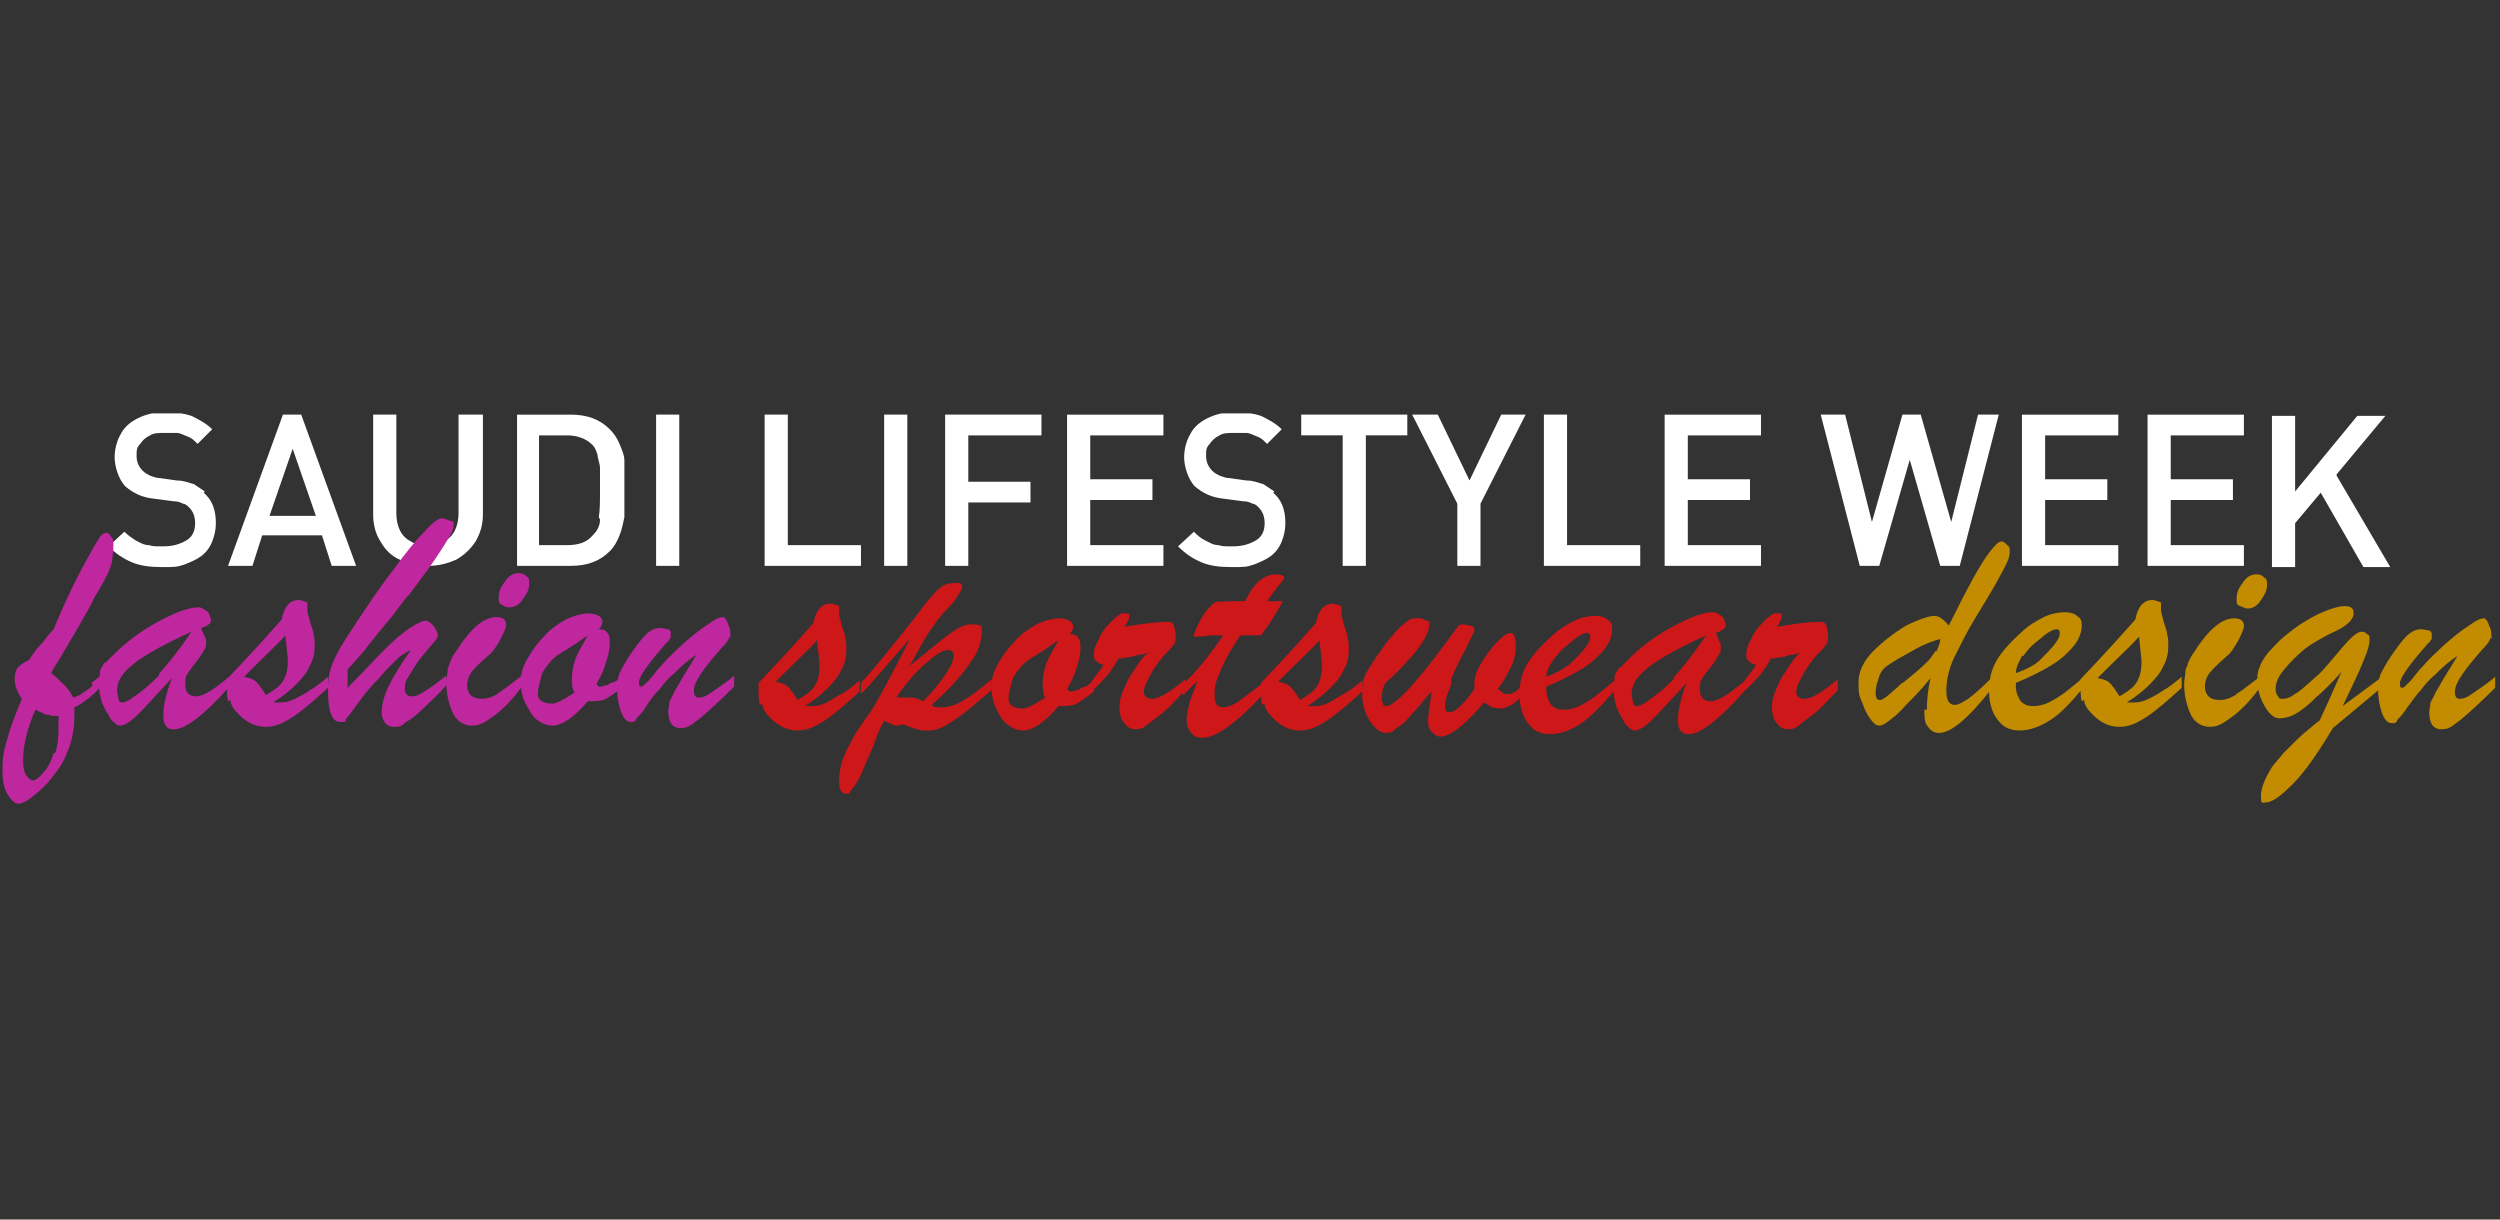 <?xml version="1.0" encoding="UTF-8"?>
<svg xmlns="http://www.w3.org/2000/svg" xmlns:xlink="http://www.w3.org/1999/xlink" version="1.1" viewBox="0 0 205 100">
  <rect x="0" y="0" width="205" height="100" fill="#333333" stroke="none"/>
  <defs>
    <style>
      .cls-1 {
        fill: none;
      }

      .cls-2 {
        fill: #cd1719;
      }

      .cls-3 {
        fill: #c38c00;
      }

      .cls-4 {
        fill: #bf279e;
      }

      .cls-5 {
        fill: #fff;
      }

      .cls-6 {
        clip-path: url(#clippath);
      }
    </style>
    <clipPath id="clippath">
      <rect class="cls-1" x=".2" y="33.9" width="204.5" height="32.1"/>
    </clipPath>
  </defs>
  <!-- Generator: Adobe Illustrator 28.7.1, SVG Export Plug-In . SVG Version: 1.2.0 Build 142)  -->
  <g>
    <g id="Livello_3">
      <g class="cls-6">
        <path class="cls-5" d="M191.6,38.9l4-4.8h-2.3l-5.1,6.2v-6.2h-1.9v12.4h1.9v-3.6l2.1-2.5,3.5,6.1h2.2l-4.4-7.5ZM184,44.7h-6v-3.7h5.1v-1.7h-5.1v-3.6h6v-1.7h-7.9v12.4h7.9v-1.7ZM173.7,44.7h-6v-3.7h5.1v-1.7h-5.1v-3.6h6v-1.7h-7.9v12.4h7.9v-1.7ZM162.2,34l-2.2,8.8-2.5-8.8h-1.5l-2.5,8.8-2.2-8.8h-2l3.2,12.4h1.6l2.5-8.7,2.5,8.7h1.6l3.2-12.4h-2ZM144.4,44.7h-6v-3.7h5.1v-1.7h-5.1v-3.6h6v-1.7h-7.9v12.4h7.9v-1.7ZM134.5,44.7h-6v-10.7h-1.9v12.4h7.9v-1.7ZM123.1,34l-2.6,5.4-2.6-5.4h-2.1l3.7,7.3v5.1h1.9v-5.1l3.7-7.3h-2.1ZM115.4,34h-8.7v1.7h3.4v10.7h1.9v-10.7h3.4v-1.7ZM104.5,40.3c-.3-.2-.6-.4-.9-.6-.4-.1-.8-.3-1.4-.3l-1.4-.2c-.3,0-.5-.1-.8-.2-.2-.1-.4-.2-.6-.4-.3-.3-.5-.7-.5-1.2s0-.7.3-1c.2-.3.4-.5.8-.7.3-.2.7-.2,1.2-.2s.7,0,1,0c.3,0,.6.2.9.3.3.1.5.3.8.6l1.2-1.2c-.5-.5-1.1-.8-1.7-1.1-.6-.2-1.3-.3-2.2-.3s-1.6.2-2.2.5c-.6.3-1.1.7-1.4,1.3-.3.5-.5,1.2-.5,1.9s.3,1.8.9,2.4c.6.5,1.3.9,2.4,1l1.5.2c.4,0,.6.1.8.2.2,0,.4.2.5.3.3.3.5.7.5,1.3s-.2,1.1-.7,1.4c-.5.3-1.1.5-1.9.5s-.8,0-1.2-.1c-.4,0-.7-.2-1.1-.4s-.6-.4-.9-.7l-1.3,1.2c.6.6,1.2,1,1.9,1.3.7.3,1.5.4,2.5.4s1.2,0,1.8-.2c.5-.2,1-.4,1.4-.7.4-.3.7-.7.9-1.2.2-.5.3-1,.3-1.5,0-1.1-.3-1.9-1-2.5M95.4,44.7h-6v-3.7h5.1v-1.7h-5.1v-3.6h6v-1.7h-7.9v12.4h7.9v-1.7ZM85.4,34h-7.9v12.4h1.9v-5.2h5.1v-1.7h-5.1v-3.8h6v-1.7ZM74.4,34h-1.9v12.4h1.9v-12.4ZM70.6,44.7h-6v-10.7h-1.9v12.4h7.9v-1.7ZM55.7,34h-1.9v12.4h1.9v-12.4ZM49.2,42.6c0,.6-.3,1-.6,1.3-.5.6-1.2.8-2.1.8h-2.3v-9h2.3c.9,0,1.6.3,2.1.8.2.2.3.5.4.8,0,.3.2.7.2,1.1,0,.4,0,.9,0,1.6,0,1.1,0,1.9-.1,2.4M51.2,39.5c0-.6,0-1.2,0-1.7,0-.5-.2-.9-.4-1.4-.2-.5-.5-.9-.8-1.2-.8-.8-1.8-1.2-3.2-1.2h-4.4v12.4h4.4c1.4,0,2.4-.4,3.2-1.2.4-.4.6-.8.8-1.3.2-.5.3-1,.4-1.5,0-.5,0-1.1,0-1.7v-1.2ZM39.5,34h-1.9v8.1c0,.5-.1,1-.3,1.4-.2.4-.5.7-.9.9-.4.2-.8.3-1.4.3s-1-.1-1.3-.3c-.4-.2-.7-.5-.9-.9-.2-.4-.3-.9-.3-1.4v-8.1h-1.9v8.2c0,.8.2,1.6.6,2.2.4.7.9,1.2,1.6,1.5.7.4,1.4.5,2.3.5s1.6-.2,2.3-.5c.7-.4,1.2-.9,1.6-1.5.4-.7.6-1.4.6-2.2v-8.2ZM22.1,42.3l1.9-5.5,1.9,5.5h-3.8ZM24.7,34h-1.5l-4.5,12.4h2l.8-2.5h4.9l.8,2.5h2l-4.5-12.4ZM16.8,40.3c-.3-.2-.6-.4-.9-.6-.4-.1-.8-.3-1.4-.3l-1.4-.2c-.3,0-.5-.1-.8-.2-.2-.1-.4-.2-.6-.4-.3-.3-.5-.7-.5-1.2s0-.7.3-1c.2-.3.4-.5.8-.7.3-.2.7-.2,1.2-.2s.7,0,1,0c.3,0,.6.2.9.3.3.1.5.3.8.6l1.2-1.2c-.5-.5-1.1-.8-1.7-1.1-.6-.2-1.3-.3-2.2-.3s-1.6.2-2.2.5c-.6.3-1.1.7-1.4,1.3-.3.5-.5,1.2-.5,1.9s.3,1.8.9,2.4c.6.5,1.3.9,2.4,1l1.5.2c.4,0,.6.1.8.2.2,0,.4.2.5.3.3.3.5.7.5,1.3s-.2,1.1-.7,1.4c-.5.3-1.1.5-1.9.5s-.8,0-1.2-.1c-.4,0-.7-.2-1.1-.4-.3-.2-.6-.4-.9-.7l-1.3,1.2c.6.6,1.2,1,1.9,1.3.7.3,1.5.4,2.5.4s1.2,0,1.8-.2c.5-.2,1-.4,1.4-.7.4-.3.7-.7.9-1.2.2-.5.3-1,.3-1.5,0-1.1-.3-1.9-1-2.5"/>
        <path class="cls-2" d="M145.1,54c.2,0,.4,0,.8-.1.3,0,.6-.1.9-.2.3,0,.6-.1.8-.2-.5.5-.9,1.1-1.2,1.6-.4.5-.6,1.1-.8,1.5-.2.5-.3.9-.3,1.3,0,.6.1,1.1.4,1.4.2.3.5.5.9.5s.7-.1,1-.4c.4-.3.8-.6,1.3-1s1-1,1.8-1.8v-.9c-1.3,1.1-2.2,1.6-2.7,1.6s-.7-.2-.7-.6.2-.7.5-1.3c.3-.6.7-1.1,1.1-1.6.4-.4.7-.7.8-.9.2-.2.2-.4.2-.6,0-.3,0-.6-.1-.8,0-.3-.2-.5-.4-.5,0,0-.2,0-.4,0-.5,0-1.6.1-3.3.4.3-.4.4-.7.4-.9s0-.2-.3-.2-.2,0-.3,0c-.3.1-.6.4-1,.8-.4.4-.7.8-.9,1.3-.3.5-.4.9-.4,1.2s0,.5.2.6c.1.1.3.3.6.3-.2.4-.6.8-1,1.4v.8c1-.9,1.8-1.8,2.3-2.9M137.3,55.6c-.7.8-1.6,1.5-2.5,2.1-.2.1-.4.2-.5.2-.2,0-.3,0-.4-.3,0-.2-.1-.4-.1-.7,0-.8.5-1.5,1.4-2.2.9-.7,2.5-1.6,4.7-2.6-1,1.5-1.9,2.6-2.7,3.5M132.8,54.7c-.2.3-.4.6-.4.8,0,.3-.1.6-.1,1s.1,1.1.3,1.6c.2.5.5.9.7,1.3.3.3.5.5.7.5.4,0,.9-.3,1.5-.9.6-.6,1.5-1.6,2.8-3-.5,1.3-.7,2.3-.7,2.9s0,.7.2,1c.1.2.4.3.7.3.9,0,2.5-1.2,4.6-3.6v-.8c-1.3,1.1-2.2,1.7-2.8,1.7s-.9-.3-.9-.9,0-.7.2-1c.2-.3.5-.7.9-1.2.4-.6.6-.9.6-1.1s0-.2,0-.4c0-.1-.1-.3-.2-.5,0-.2-.2-.4-.2-.5.3-.1.5-.2.6-.3.1,0,.2-.2.2-.3s0-.2-.1-.4c0-.2-.2-.4-.4-.5-.2-.1-.3-.2-.5-.2-.7,0-1.6.3-2.8.9-1.2.6-2.5,1.4-3.8,2.6-.5.5-.8.8-1.1,1.1M127.4,54.1c.3-.4.6-.8,1-1.1s.7-.6,1-.8c.3-.2.6-.3.7-.3s.3,0,.3.3-.1.5-.4.9c-.3.4-.7.8-1.2,1.3-.5.4-1.2.8-2,1.1,0-.5.3-1,.6-1.4M129.8,54.8c.8-.5,1.4-1.1,1.8-1.6.4-.5.6-1.1.6-1.6s-.1-.6-.4-.8c-.2-.2-.6-.3-1-.3s-1.1.1-1.7.4c-.6.3-1.3.7-1.9,1.3-.9.8-1.6,1.6-2,2.3-.4.7-.6,1.5-.6,2.4s.2,1.8.7,2.4c.4.6,1,.9,1.8.9s1.7-.3,2.6-.9c.8-.6,1.7-1.5,2.7-2.7v-.8c-.6.5-1.2,1-1.6,1.3-.4.3-.9.6-1.3.8-.4.2-.9.3-1.3.3s-.7-.1-1-.4c-.2-.3-.4-.7-.4-1.2v-.3c1.2-.5,2.2-1,3-1.5M119,55.7c.3-.8.7-1.6,1.2-2.5.4-.9.7-1.4.7-1.5,0-.2,0-.3-.3-.4-.2,0-.4-.1-.6-.1s-.3,0-.4.1c-1.6,2.2-2.9,3.9-3.9,5-1,1.1-1.7,1.6-2,1.6s-.2,0-.3-.2c0-.1-.1-.2-.1-.3,0-.4,0-.8.3-1.4.7-.6,1.4-1.3,1.9-1.9.6-.6,1-1.2,1.3-1.7.3-.5.4-.9.4-1.2s0-.2-.2-.3c-.1,0-.3-.2-.5-.2-.2,0-.3,0-.5,0-.2,0-.5.1-.8.4-.3.2-.7.6-1,1-.4.4-.8,1-1.3,1.7-.5.8-.9,1.3-1,1.7-.2.4-.2.8-.2,1.4s.1,1.1.3,1.6.5.9.8,1.2c.3.3.6.4.8.4s.5,0,.7-.2c.2-.2.5-.4.8-.6.3-.3.6-.7,1.1-1.2.4-.5.8-1,1.2-1.4-.2,1.3-.3,2.1-.3,2.3,0,.4,0,.7.3,1,.2.2.4.4.7.4.8,0,2-.9,3.6-2.8.3.2.5.3.6.4.2,0,.4.1.7.1.5,0,1.1-.3,1.8-1v-.9c-.4.5-.8.7-1.1.7s-.2,0-.3,0c-.1,0-.2-.1-.3-.2,0,0-.2-.2-.3-.2.5-.6.8-1.2,1.1-1.8.3-.6.4-1.2.4-1.7s-.1-1.1-.4-1.1-.6.2-1.1.7c-.5.5-.9,1.1-1.3,1.7-.4.7-.6,1.2-.6,1.7s0,.2,0,.5c-.9,1.3-1.6,1.9-2,1.9s-.4-.2-.4-.6.2-.9.5-1.7M108.4,54.5c0,0,0,.1,0,.2,0,.7-.2,1.3-.5,1.7-.3.4-.8.7-1.3,1-.3-.5-.6-.9-.8-1.1-.2-.2-.5-.3-1-.4,1.7-1.7,2.9-2.8,3.4-3.4l.2,1.9c0,0,0,.1,0,.2M103.7,57.7c0,.4.3.8.7,1.2.7.7,1.4,1,2.2,1s1.4-.3,2.2-.8c.9-.6,1.8-1.4,2.9-2.4v-.9c-.6.5-1.1.9-1.5,1.1s-.8.5-1.2.7c-.4.2-.8.3-1.1.3s-.4,0-.7,0c.8-.5,1.4-1,1.9-1.5s.9-1,1.1-1.5c.3-.5.4-1.1.4-1.6s0-.7-.1-1c0-.3-.2-.7-.3-1.1-.1-.4-.2-.7-.2-.9s0-.3,0-.4v-.2c-.3-.1-.5-.2-.7-.2-.7,0-1.2.5-1.4,1.6-.8.9-2.3,2.6-4.5,4.9v.3c0,.6,0,1.1.1,1.5M100.1,49.3c-.4,0-.7.2-.9.5-.3.2-.5.6-.8,1.1-.3.6-.5,1-.5,1.3s0,0,0,0,0,0,.2,0c0,0,.2,0,.3,0,.2,0,.6-.1,1.1-.1s.3,0,.4,0c.1,0,.2,0,.4,0-1.3,1.9-2.4,3.2-3.3,4v.9c.1,0,.2-.2.3-.3.1,0,.2-.2.3-.3,0,0,.2-.2.3-.3.1,0,.2-.2.3-.3-.3.9-.6,1.5-.7,2s-.2.8-.2,1.1c0,.5.1.9.4,1.2.2.3.5.4.9.4,1.1,0,2.8-1.2,5.1-3.7v-.9c-.9.7-1.6,1.2-2.1,1.6-.5.3-.9.5-1.3.5-.5,0-.7-.3-.7-.9s0-.9.2-1.4c.2-.5.4-1,.7-1.6.3-.6.7-1.2,1.2-2,.2,0,.4,0,.6,0,.2,0,.3,0,.5,0,.2,0,.4,0,.6,0,.7-.9,1.3-1.9,1.8-2.8-.1,0-.3,0-.5,0-.2,0-.5,0-.8,0,.2-.3.5-.7.8-1.1.4-.5.6-.7.6-.8,0-.2-.2-.3-.7-.3s-.9.2-1.3.5c-.4.3-.8.9-1.2,1.7h-.6c-.7,0-1.2,0-1.5.1M91.6,54c.2,0,.4,0,.8-.1.3,0,.6-.1.9-.2.3,0,.6-.1.8-.2-.5.5-.9,1.1-1.2,1.6-.4.5-.6,1.1-.8,1.5-.2.5-.3.9-.3,1.3,0,.6.1,1.1.4,1.4.2.3.5.5.9.5s.7-.1,1-.4c.4-.3.8-.6,1.3-1s1-1,1.8-1.8v-.9c-1.3,1.1-2.2,1.6-2.7,1.6s-.7-.2-.7-.6.2-.7.5-1.3c.3-.6.7-1.1,1.1-1.6.4-.4.7-.7.8-.9.2-.2.2-.4.2-.6,0-.3,0-.6-.1-.8,0-.3-.2-.5-.4-.5,0,0-.2,0-.4,0-.5,0-1.6.1-3.3.4.3-.4.4-.7.4-.9s0-.2-.3-.2-.2,0-.3,0c-.3.1-.6.4-1,.8-.4.4-.7.8-.9,1.3-.3.5-.4.9-.4,1.2s0,.5.2.6c.1.1.3.3.6.3-.2.4-.6.8-1,1.4v.8c1-.9,1.8-1.8,2.3-2.9M85.8,54.4c-.2.6-.3,1.1-.3,1.6s0,.8.2,1.2c-.9.6-1.5.9-1.8.9-.8,0-1.2-.3-1.2-.8s.1-.6.3-1.5c.1-.4.4-.7.7-1.1.3-.4.8-.7,1.3-1,.5-.3,1.1-.7,1.8-1.2-.4.7-.8,1.4-1,1.9M88.7,56.4c-.1,0-.2.2-.4.2-.1,0-.3.1-.4.1h-.2l-.2-.2c.3-.5.6-1.1.8-1.8.2-.6.3-1.1.3-1.5s0-.7-.2-.9c-.1-.2-.3-.3-.7-.3.2-.2.3-.4.3-.6s-.1-.4-.3-.5c-.2-.1-.5-.2-.9-.2s-1.2.2-1.8.5c-.7.4-1.3.8-1.8,1.4-.6.6-1,1.2-1.4,1.9-.4.7-.5,1.3-.5,1.8s.1,1.3.4,1.8c.2.5.5,1,.9,1.3.4.3.8.5,1.3.5.8,0,1.8-.7,2.9-2,.6,0,1.1,0,1.5-.2.3-.2.8-.5,1.4-1v-.9c-.4.3-.6.5-.7.5M74.8,57.2c-.2,0-.6,0-1.3,0,.8-1.2,1.6-2.1,2.4-2.8.8-.7,1.4-1.1,1.8-1.1s.5.2.5.5-.2.8-.6,1.4c-.4.6-1,1.4-1.9,2.3-.4-.2-.7-.3-.9-.3M74.9,51.8c-.8,1.6-1.8,3.6-3.1,5.9-.2.3-.4.7-.8,1.2-.4.6-.8,1.1-1.1,1.7s-.6,1.1-.8,1.7-.3,1.2-.3,1.8.2,1,.6,1,.2-.1.4-.3c.4-.5.7-1,.9-1.5.2-.5.5-1.2.9-2.1.3-.9.6-1.6.9-2.1.4.2.8.4,1,.4s.2,0,.5-.1c.1,0,.3.1.6.2.3.1.5.2.6.2.2,0,.3.1.5.1.2,0,.4,0,.5,0,.5,0,1-.2,1.5-.5.5-.3,1.1-.7,1.7-1.2.6-.5,1.3-1.1,1.9-1.6v-.9c-1.7,1.5-3,2.3-4,2.3s-.6,0-.9-.2c.9-.8,1.6-1.5,2.2-2.2.6-.7,1-1.3,1.4-1.9.3-.6.5-1.3.5-1.9s0-.4-.1-.5c0,0-.2-.1-.5-.1-.4,0-.7,0-1.1.2-.4.2-.7.4-1.1.7-.4.3-.9.7-1.5,1.2s-1.1.9-1.6,1.3c.6-1.1,1.1-2,1.6-2.8.5-.7.9-1.3,1.4-1.8.4-.4.7-.7.9-1.1.2-.3.4-.6.4-.8s-.1-.3-.4-.3c-.6,0-1.1.1-1.4.4-.4.3-.8.8-1.3,1.4-.5.7-1.2,1.6-2.1,2.7-.9,1.1-1.9,2.4-3.1,3.7v.9c1-1,2.5-2.8,4.5-5.1M67.2,54.5c0,0,0,.1,0,.2,0,.7-.2,1.3-.5,1.7-.3.4-.8.7-1.3,1-.3-.5-.6-.9-.8-1.1-.2-.2-.5-.3-1-.4,1.7-1.7,2.9-2.8,3.4-3.4l.2,1.9c0,0,0,.1,0,.2M62.5,57.7c0,.4.3.8.7,1.2.7.7,1.4,1,2.2,1s1.4-.3,2.2-.8c.9-.6,1.8-1.4,2.9-2.4v-.9c-.6.5-1.1.9-1.5,1.1s-.8.5-1.2.7c-.4.2-.8.3-1.1.3s-.4,0-.7,0c.8-.5,1.4-1,1.9-1.5s.9-1,1.1-1.5c.3-.5.4-1.1.4-1.6s0-.7-.1-1c0-.3-.2-.7-.3-1.1-.1-.4-.2-.7-.2-.9s0-.3,0-.4v-.2c-.3-.1-.5-.2-.7-.2-.7,0-1.2.5-1.4,1.6-.8.9-2.3,2.6-4.5,4.9v.3c0,.6,0,1.1.1,1.5"/>
        <path class="cls-3" d="M204.3,52.4c0-.4,0-.8-.2-1.1-.1-.4-.3-.6-.4-.6-.3,0-.7.2-1.1.5-.8.5-1.5,1.1-2.2,1.7-.6.6-1.2,1.1-1.7,1.7-.5.5-.8,1-1.1,1.3-.3.3-.5.5-.6.5-.2,0-.2-.1-.2-.4,0-.4.7-1.4,2-2.9.2-.2.3-.4.4-.4,0,0,.1-.2.2-.3,0,0,0-.2,0-.3,0-.2,0-.3-.2-.4-.2,0-.4-.1-.7-.1-.4,0-.8.2-1.2.6-.4.4-.9,1.1-1.5,2-.3.5-.5.9-.6,1.1-.1.3-.2.6-.2,1.1,0,.8.1,1.4.3,2,.2.6.5.9.8.9s.4,0,.5-.3c.2-.2.5-.5.8-1,.4-.5.7-1,1.1-1.4.3-.4.7-.9,1.2-1.3.7-.7,1.3-1.2,1.8-1.5-.4.7-.8,1.3-1.1,1.8s-.5.9-.7,1.2c-.1.3-.3.6-.4.8,0,.3-.1.5-.1.8,0,.9.3,1.4,1,1.4s.9-.3,1.6-.8c.6-.5,1.6-1.4,2.8-2.6v-.9c-.8.7-1.5,1.1-1.9,1.4-.4.3-.7.4-1,.4s-.4-.2-.4-.6c0-.7.8-1.8,2.3-3.5.4-.4.6-.7.6-.9M195.2,55.6l-3.1,2.3c.8-1.7,1.4-2.9,1.7-3.7.3-.7.5-1.3.5-1.7s0-.4-.2-.5c-.1-.1-.2-.2-.4-.2-.3,0-.6.2-1,.6-.4.4-.8.9-1.4,1.6-.6.7-1,1.2-1.4,1.5-.8.7-1.3,1.2-1.7,1.4-.4.3-.7.4-1,.4s-.3,0-.4-.2c-.1-.1-.2-.3-.2-.6,0-.5.2-1,.7-1.6s1-1.1,1.7-1.7c.7-.5,1.4-.9,2.2-1.3,1.2-.5,1.8-1.1,1.8-1.6s-.3-.6-.8-.6-1.8.4-3.1,1.2c-.7.4-1.3.9-1.8,1.3-.5.4-.9.9-1.3,1.3-.3.4-.6.8-.7,1.2-.2.4-.2.7-.2,1.1,0,.7.2,1.4.6,2.1.4.7.8,1,1.2,1s.9-.1,1.4-.4c.5-.3,1-.7,1.6-1.3.6-.5,1.3-1.2,2.1-2.1-.4.9-1,2.3-1.8,4-.2.1-.5.4-1,.8-.5.4-.8.7-1.1,1-.3.3-.6.6-.9.9-.3.4-.6.7-.9,1.1-.6,1-.9,1.7-.9,2.4s.1.5.4.5c.5,0,1.2-.5,2.2-1.5,1-1,2.1-2.6,3.3-4.6l4.2-3.5v-.8ZM183.3,57c-.5.3-.9.4-1.3.4s-.7-.1-.9-.3c-.2-.2-.3-.5-.3-.8s.1-.7.3-1c.2-.3.7-.8,1.5-1.5.3-.2.6-.7.9-1.2.3-.6.5-1,.5-1.3,0-.4-.3-.6-.8-.6-1,0-2.1.9-3.3,2.8-.3.4-.4.7-.5.9,0,.2-.2.4-.2.7,0,.3-.1.6-.1,1,0,.9.2,1.7.5,2.4.3.7.9,1.1,1.6,1.1s1.1-.3,1.8-.8c.7-.5,1.5-1.3,2.3-2.4v-.9c-.8.6-1.4,1.1-1.9,1.4M185.4,49.2c.3-.4.5-.8.5-1.2s0-.5-.3-.7c-.2-.2-.4-.2-.6-.2-.4,0-.8.2-1.1.7-.4.5-.5.9-.5,1.3s0,.5.3.6.4.2.6.2c.4,0,.8-.2,1.1-.7M175.6,54.2c0,0,0,.1,0,.2,0,.7-.2,1.3-.5,1.7-.3.4-.8.7-1.3,1-.3-.5-.6-.9-.8-1.1-.2-.2-.5-.3-1-.4,1.7-1.7,2.9-2.8,3.4-3.4l.2,1.9c0,0,0,.1,0,.2M170.9,57.4c0,.4.3.8.7,1.2.7.7,1.4,1,2.2,1s1.4-.3,2.2-.8c.9-.6,1.8-1.4,2.9-2.4v-.9c-.6.5-1.1.9-1.5,1.1-.4.3-.8.5-1.2.7-.4.2-.8.3-1.1.3s-.4,0-.7,0c.8-.5,1.4-1,1.9-1.5.5-.5.9-1,1.1-1.5.3-.5.4-1.1.4-1.6s0-.7-.1-1c0-.3-.2-.7-.3-1.1-.1-.4-.2-.7-.2-.9s0-.3,0-.4v-.2c-.3-.1-.5-.2-.7-.2-.7,0-1.2.5-1.4,1.6-.8.9-2.3,2.6-4.5,4.9v.3c0,.6,0,1.1.1,1.5M165.9,53.8c.3-.4.6-.8,1-1.1.4-.3.7-.6,1-.8.3-.2.6-.3.7-.3s.3,0,.3.3-.1.5-.4.9c-.3.4-.7.8-1.2,1.3s-1.2.8-2,1.1c0-.5.3-1,.5-1.4M168.3,54.5c.8-.5,1.4-1.1,1.8-1.6.4-.5.6-1.1.6-1.6s-.1-.6-.4-.8c-.2-.2-.6-.3-1-.3s-1.1.1-1.7.4c-.6.3-1.3.7-1.9,1.3-.9.8-1.6,1.6-2,2.3-.4.7-.6,1.5-.6,2.4s.2,1.8.7,2.4c.4.6,1,.9,1.8.9s1.7-.3,2.6-.9,1.7-1.5,2.7-2.7v-.8c-.6.5-1.2,1-1.6,1.3-.4.3-.9.6-1.3.8-.4.2-.9.3-1.3.3s-.7-.1-1-.4c-.2-.3-.4-.7-.4-1.2v-.3c1.2-.5,2.2-1,3-1.5M158.7,53.4c-.2.3-.4.6-.6.8-.2.2-.6.6-1.1,1-.5.4-.8.7-1,.8-.1,0-.3.3-.7.6-.3.3-.6.5-.7.6-.2.1-.3.2-.4.2s-.2,0-.3-.1c0,0-.1-.2-.1-.4,0-.2,0-.6.2-1.1.1-.5.3-.8.5-1,.2-.2.8-.6,1.9-1.2,1-.6,1.9-1,2.7-1.2,0,.4-.2.7-.3,1M157.8,58.2c0,.6,0,1.1.3,1.4.2.3.5.5.9.5,1,0,2.4-1.2,4.3-3.6v-.9c-.8.8-1.5,1.4-1.9,1.7-.5.3-.8.5-1.1.5-.5,0-.7-.4-.7-1.2s.2-1.8.7-2.8c.5-1,1-2,1.6-3,.6-1,1.3-2.1,1.9-3.2.6-1.1,1-1.8,1-2.3s0-.4-.2-.6c-.2-.2-.3-.3-.5-.3s-.5.3-.9.8c-.4.5-.9,1.3-1.5,2.4-.6,1.1-1.2,2.3-1.9,3.7-.4-.5-.8-.8-1.2-.8s-1.3.3-2.3.8c-1,.6-1.9,1.3-2.7,2.1-.8.8-1.2,1.7-1.2,2.5s0,1.1.3,1.7c.2.6.4,1,.7,1.4.3.4.5.5.7.5s.4-.1.8-.4c.4-.3.9-.7,1.4-1.3.6-.6,1.3-1.3,2-2.2-.2.9-.3,1.8-.3,2.6"/>
        <path class="cls-4" d="M59.9,52.3c0-.4,0-.8-.2-1.1-.1-.4-.3-.6-.4-.6-.3,0-.7.2-1.1.5-.8.5-1.5,1.1-2.2,1.7-.6.6-1.2,1.1-1.7,1.7-.5.5-.8,1-1.1,1.3-.3.3-.5.5-.6.5-.2,0-.2-.1-.2-.4,0-.4.7-1.4,2-2.9.2-.2.3-.4.4-.4,0,0,.1-.2.2-.3,0,0,0-.2,0-.3,0-.2,0-.3-.2-.4-.2,0-.4-.1-.7-.1-.4,0-.8.2-1.2.6s-.9,1.1-1.5,2c-.3.5-.5.9-.6,1.1-.1.3-.2.6-.2,1.1,0,.8.1,1.4.3,2,.2.6.5.9.8.9s.4,0,.5-.3c.2-.2.5-.5.8-1s.7-1,1.1-1.4c.3-.4.7-.9,1.2-1.3.7-.7,1.3-1.2,1.8-1.5-.4.7-.8,1.3-1.1,1.8-.3.5-.5.9-.7,1.2-.1.3-.3.6-.4.8,0,.3-.1.5-.1.8,0,.9.3,1.4,1,1.4s.9-.3,1.6-.8c.6-.5,1.6-1.4,2.8-2.6v-.9c-.8.7-1.5,1.1-1.9,1.4-.4.3-.7.4-1,.4s-.4-.2-.4-.6c0-.7.8-1.8,2.3-3.5.4-.4.6-.7.6-.9M47.2,54c-.2.6-.3,1.1-.3,1.6s0,.8.2,1.2c-.9.6-1.5.9-1.8.9-.8,0-1.2-.3-1.2-.8s.1-.6.3-1.5c.1-.4.4-.7.7-1.1.3-.4.8-.7,1.3-1,.5-.3,1.1-.7,1.8-1.2-.4.7-.8,1.4-1,1.9M50.1,56c-.1,0-.2.2-.4.2-.1,0-.3.1-.4.1h-.2l-.2-.2c.3-.5.6-1.1.8-1.8.2-.6.3-1.1.3-1.5s0-.7-.2-.9c-.1-.2-.3-.3-.7-.3.2-.2.3-.4.3-.6s-.1-.4-.3-.5c-.2-.1-.5-.2-.9-.2s-1.2.2-1.8.5c-.7.4-1.3.8-1.8,1.4-.6.6-1,1.2-1.4,1.9-.4.7-.5,1.3-.5,1.8s.1,1.3.4,1.8.5,1,.9,1.3c.4.3.8.5,1.3.5.8,0,1.8-.7,2.9-2,.6,0,1.1,0,1.5-.2.3-.2.8-.5,1.4-1v-.9c-.4.3-.6.5-.7.5M40.8,56.9c-.5.3-.9.4-1.3.4s-.7-.1-.9-.3c-.2-.2-.3-.5-.3-.8s.1-.7.3-1c.2-.3.7-.8,1.5-1.5.3-.2.6-.7.9-1.2.3-.6.5-1,.5-1.3,0-.4-.3-.6-.8-.6-1,0-2.1.9-3.3,2.8-.3.4-.4.7-.5.9,0,.2-.2.4-.2.7,0,.3-.1.6-.1,1,0,.9.2,1.7.5,2.4.3.7.9,1.1,1.6,1.1s1.1-.3,1.8-.8c.7-.5,1.5-1.3,2.3-2.4v-.9c-.8.6-1.4,1.1-1.9,1.4M42.9,49.1c.3-.4.5-.8.5-1.2s0-.5-.3-.7c-.2-.2-.4-.2-.6-.2-.4,0-.8.2-1.1.7-.4.5-.5.9-.5,1.3s0,.5.3.6c.2.2.4.2.6.2.4,0,.8-.2,1.1-.7M33.8,57.1c-.4,0-.6-.2-.6-.6s0-.6.3-1c.2-.4.5-.8.8-1.3.4-.5.9-1.1,1.5-1.8,0-.1.1-.2.1-.3,0-.2-.1-.4-.3-.7-.2-.3-.5-.5-.7-.5s-.7.2-1.3.6c-.6.4-1.3,1-2.1,1.8-.8.8-1.8,1.9-3,3.1v-1.5c.7-.8,1.3-1.4,1.8-2.1.5-.6,1.1-1.4,1.8-2.2.6-.8,1.1-1.5,1.5-1.9.3-.4.9-1.2,1.7-2.3.7-1,1.2-1.8,1.5-2.3.3-.5.4-.8.4-1.1s0-.2-.3-.3-.4-.2-.7-.2c-.2,0-.7.3-1.4,1.1-.7.7-1.6,1.8-2.6,3.2-1.1,1.4-2.3,3.2-3.8,5.5-.7,1.1-1.1,1.9-1.3,2.6-.2.6-.2,1.2-.2,1.8,0,1.6.3,2.5,1,2.5s.3,0,.5-.3c.2-.2.5-.6,1-1.3.5-.7,1-1.3,1.6-1.9.2-.2.4-.5.7-.8.3-.3.6-.6.9-.9.3-.3.7-.5,1.1-.7-.8,1.1-1.4,2.1-1.8,2.9-.4.8-.6,1.6-.6,2.2s.3,1.2,1,1.2.6-.1,1-.4c.4-.2.9-.6,1.4-1.1.5-.5,1.2-1.1,1.9-1.9v-.8c-1.4,1.1-2.3,1.7-2.7,1.7M23.6,54.1c0,0,0,.1,0,.2,0,.7-.2,1.3-.5,1.7-.3.4-.8.7-1.3,1-.3-.5-.6-.9-.8-1.1-.2-.2-.5-.3-1-.4,1.7-1.7,2.9-2.8,3.4-3.4l.2,1.9c0,0,0,.1,0,.2M18.9,57.4c0,.4.3.8.7,1.2.7.7,1.4,1,2.2,1s1.4-.3,2.2-.8c.9-.6,1.8-1.4,2.9-2.4v-.9c-.6.5-1.1.9-1.5,1.1-.4.3-.8.5-1.2.7-.4.2-.8.3-1.1.3s-.4,0-.7,0c.8-.5,1.4-1,1.9-1.5s.9-1,1.1-1.5c.3-.5.4-1.1.4-1.6s0-.7-.1-1c0-.3-.2-.7-.3-1.1-.1-.4-.2-.7-.2-.9s0-.3,0-.4v-.2c-.3-.1-.5-.2-.7-.2-.7,0-1.2.5-1.4,1.6-.8.9-2.3,2.6-4.5,4.9v.3c0,.6,0,1.1.1,1.5M13.1,55.3c-.7.8-1.6,1.5-2.5,2.1-.2.1-.4.2-.5.2-.2,0-.3,0-.4-.3,0-.2-.1-.4-.1-.7,0-.8.5-1.5,1.4-2.2.9-.7,2.5-1.6,4.7-2.6-1,1.5-1.9,2.6-2.7,3.5M8.6,54.3c-.2.3-.4.6-.4.8,0,.3-.1.6-.1,1s.1,1.1.3,1.6c.2.5.5.9.7,1.3.3.3.5.5.7.5.4,0,.9-.3,1.5-.9s1.5-1.6,2.8-3c-.5,1.3-.7,2.3-.7,2.9s0,.7.2,1,.4.3.7.3c.9,0,2.5-1.2,4.6-3.6v-.8c-1.3,1.1-2.2,1.7-2.8,1.7s-.9-.3-.9-.9,0-.7.2-1c.2-.3.5-.7.9-1.2.4-.6.6-.9.6-1.1s0-.2,0-.4c0-.1-.1-.3-.2-.5s-.2-.4-.2-.5c.3-.1.5-.2.6-.3.1,0,.2-.2.2-.3s0-.2-.1-.4c0-.2-.2-.4-.4-.5-.2-.1-.3-.2-.5-.2-.7,0-1.6.3-2.8.9-1.2.6-2.5,1.4-3.8,2.6-.5.5-.8.8-1.1,1.1M4.4,61.7c-.2.8-.5,1.3-.9,1.7-.3.4-.6.6-.8.6s-.4-.2-.6-.5c-.2-.4-.2-.8-.2-1.3,0-1,.3-2.4,1-4,.1,0,.2.1.4.2.1,0,.3.1.4.2.2,0,.4,0,.5.1.1,0,.3,0,.6,0v.3c0,1.1,0,2.1-.3,2.8M7.6,56.2c-.3.3-.6.5-.8.6-.2.2-.5.3-.8.4-.2-.4-.4-.7-.7-1-.3-.3-.6-.6-1.1-1,.1-.3.4-.7.7-1.2.3-.5.7-1.2,1.3-2.2.5-.9,1-1.7,1.4-2.5,0-.1.2-.4.5-.9.3-.5.5-.9.7-1.3.2-.4.3-.7.4-1.1,0-.3.1-.7.1-1.2s0-.6-.2-.8c-.1-.2-.2-.3-.4-.3s-.3.1-.5.3c-.1.2-.4.6-.7,1.2-1.2,2.1-2.2,4.2-3.1,6.4-.5.5-.8,1-1.1,1.3-.3.3-.6.7-.9,1.2-.4.2-.7.4-.9.6-.2.2-.3.6-.3,1s.2,1.1.6,1.6c-.6,1.4-1,2.5-1.2,3.3-.3.9-.4,1.7-.4,2.5s.1,1.5.4,2c.3.5.6.8.9.8s.7-.2,1.2-.6c.5-.4,1.1-.9,1.6-1.6.6-.7,1-1.4,1.2-2,.3-.6.4-1.2.5-1.7s.1-1.2.1-2c.5-.2.8-.5,1.1-.7s.7-.6,1.2-1.1v-.9c-.3.2-.6.5-.9.7"/>
      </g>
    </g>
  </g>
</svg>